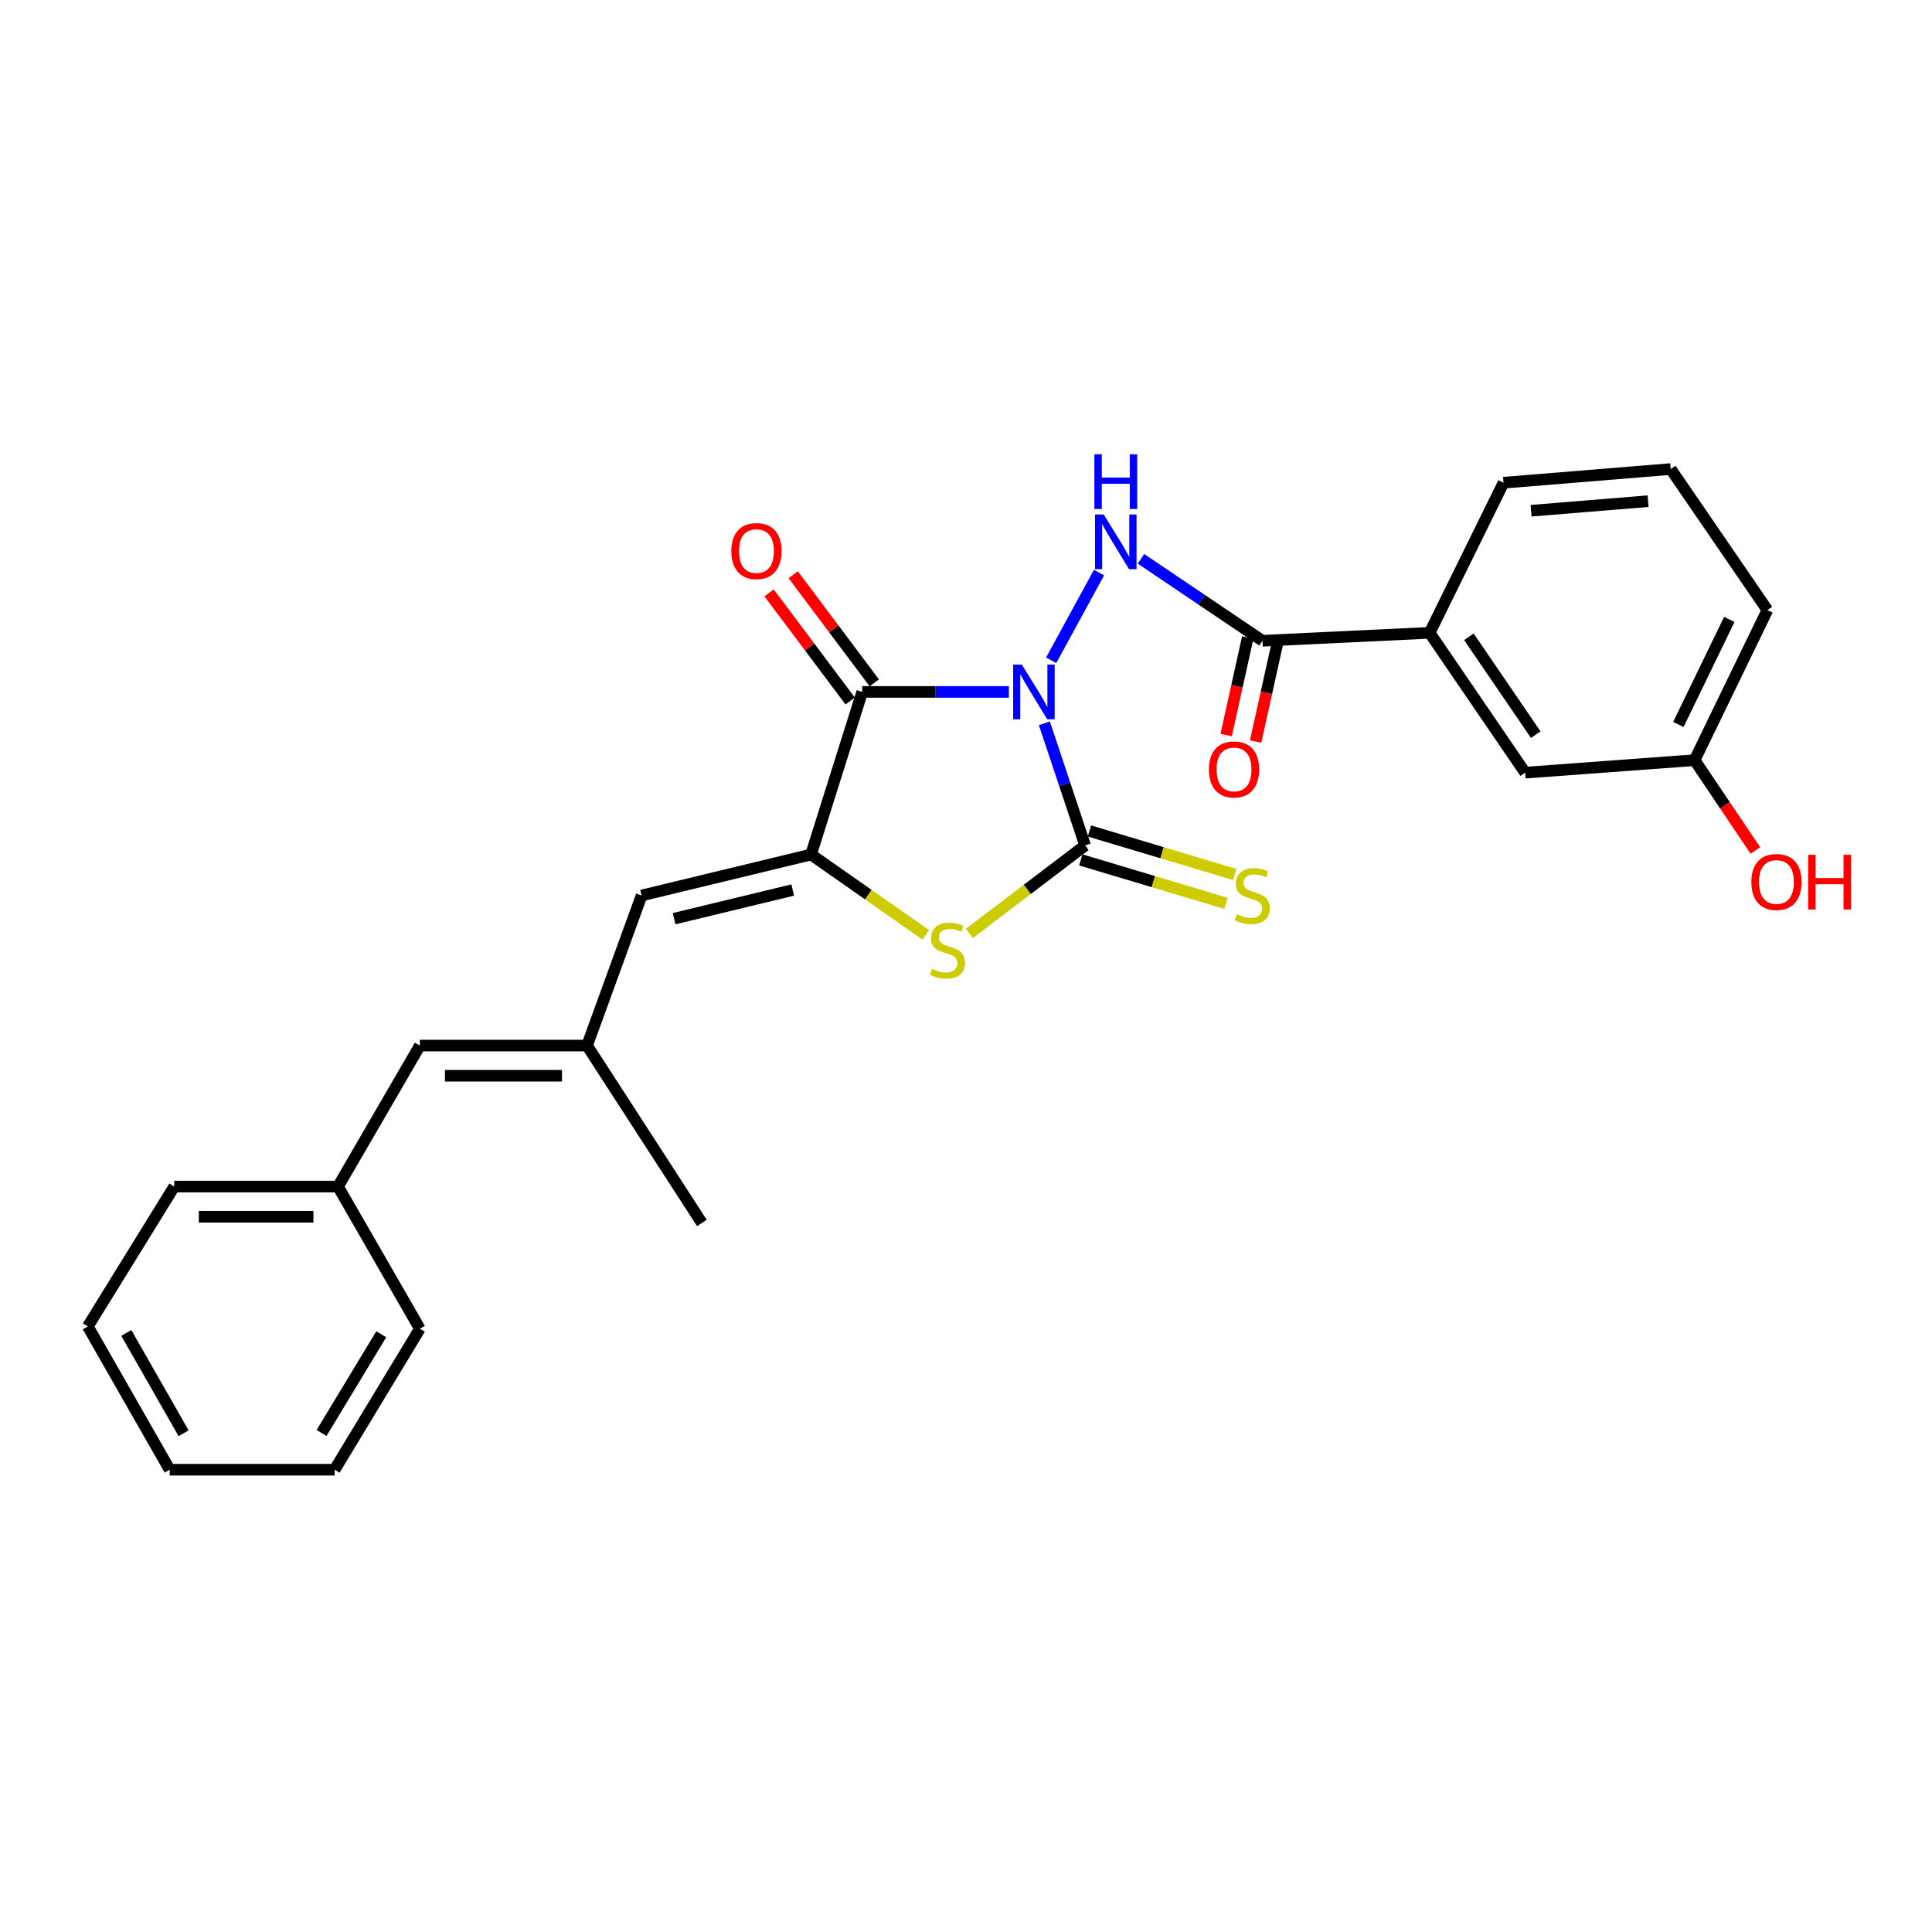 <?xml version='1.0' encoding='iso-8859-1'?>
<svg version='1.1' baseProfile='full'
              xmlns='http://www.w3.org/2000/svg'
                      xmlns:rdkit='http://www.rdkit.org/xml'
                      xmlns:xlink='http://www.w3.org/1999/xlink'
                  xml:space='preserve'
width='1000px' height='1000px' viewBox='0 0 1000 1000'>
<!-- END OF HEADER -->
<rect style='opacity:1.0;fill:#FFFFFF;stroke:none' width='1000' height='1000' x='0' y='0'> </rect>
<path class='bond-0' d='M 522.189,358.138 L 484.237,358.138' style='fill:none;fill-rule:evenodd;stroke:#0000FF;stroke-width:6px;stroke-linecap:butt;stroke-linejoin:miter;stroke-opacity:1' />
<path class='bond-0' d='M 484.237,358.138 L 446.285,358.138' style='fill:none;fill-rule:evenodd;stroke:#000000;stroke-width:6px;stroke-linecap:butt;stroke-linejoin:miter;stroke-opacity:1' />
<path class='bond-1' d='M 540.572,374.392 L 551.113,405.994' style='fill:none;fill-rule:evenodd;stroke:#0000FF;stroke-width:6px;stroke-linecap:butt;stroke-linejoin:miter;stroke-opacity:1' />
<path class='bond-1' d='M 551.113,405.994 L 561.654,437.596' style='fill:none;fill-rule:evenodd;stroke:#000000;stroke-width:6px;stroke-linecap:butt;stroke-linejoin:miter;stroke-opacity:1' />
<path class='bond-4' d='M 544.084,341.766 L 568.856,296.365' style='fill:none;fill-rule:evenodd;stroke:#0000FF;stroke-width:6px;stroke-linecap:butt;stroke-linejoin:miter;stroke-opacity:1' />
<path class='bond-2' d='M 446.285,358.138 L 419.791,442.309' style='fill:none;fill-rule:evenodd;stroke:#000000;stroke-width:6px;stroke-linecap:butt;stroke-linejoin:miter;stroke-opacity:1' />
<path class='bond-11' d='M 452.533,353.451 L 431.55,325.48' style='fill:none;fill-rule:evenodd;stroke:#000000;stroke-width:6px;stroke-linecap:butt;stroke-linejoin:miter;stroke-opacity:1' />
<path class='bond-11' d='M 431.55,325.48 L 410.566,297.508' style='fill:none;fill-rule:evenodd;stroke:#FF0000;stroke-width:6px;stroke-linecap:butt;stroke-linejoin:miter;stroke-opacity:1' />
<path class='bond-11' d='M 440.038,362.825 L 419.054,334.854' style='fill:none;fill-rule:evenodd;stroke:#000000;stroke-width:6px;stroke-linecap:butt;stroke-linejoin:miter;stroke-opacity:1' />
<path class='bond-11' d='M 419.054,334.854 L 398.07,306.882' style='fill:none;fill-rule:evenodd;stroke:#FF0000;stroke-width:6px;stroke-linecap:butt;stroke-linejoin:miter;stroke-opacity:1' />
<path class='bond-3' d='M 561.654,437.596 L 531.697,460.367' style='fill:none;fill-rule:evenodd;stroke:#000000;stroke-width:6px;stroke-linecap:butt;stroke-linejoin:miter;stroke-opacity:1' />
<path class='bond-3' d='M 531.697,460.367 L 501.74,483.138' style='fill:none;fill-rule:evenodd;stroke:#CCCC00;stroke-width:6px;stroke-linecap:butt;stroke-linejoin:miter;stroke-opacity:1' />
<path class='bond-8' d='M 559.413,445.079 L 596.997,456.333' style='fill:none;fill-rule:evenodd;stroke:#000000;stroke-width:6px;stroke-linecap:butt;stroke-linejoin:miter;stroke-opacity:1' />
<path class='bond-8' d='M 596.997,456.333 L 634.581,467.588' style='fill:none;fill-rule:evenodd;stroke:#CCCC00;stroke-width:6px;stroke-linecap:butt;stroke-linejoin:miter;stroke-opacity:1' />
<path class='bond-8' d='M 563.895,430.114 L 601.478,441.369' style='fill:none;fill-rule:evenodd;stroke:#000000;stroke-width:6px;stroke-linecap:butt;stroke-linejoin:miter;stroke-opacity:1' />
<path class='bond-8' d='M 601.478,441.369 L 639.062,452.624' style='fill:none;fill-rule:evenodd;stroke:#CCCC00;stroke-width:6px;stroke-linecap:butt;stroke-linejoin:miter;stroke-opacity:1' />
<path class='bond-6' d='M 419.791,442.309 L 332.097,463.501' style='fill:none;fill-rule:evenodd;stroke:#000000;stroke-width:6px;stroke-linecap:butt;stroke-linejoin:miter;stroke-opacity:1' />
<path class='bond-6' d='M 410.306,460.671 L 348.92,475.506' style='fill:none;fill-rule:evenodd;stroke:#000000;stroke-width:6px;stroke-linecap:butt;stroke-linejoin:miter;stroke-opacity:1' />
<path class='bond-26' d='M 419.791,442.309 L 449.489,463.093' style='fill:none;fill-rule:evenodd;stroke:#000000;stroke-width:6px;stroke-linecap:butt;stroke-linejoin:miter;stroke-opacity:1' />
<path class='bond-26' d='M 449.489,463.093 L 479.188,483.877' style='fill:none;fill-rule:evenodd;stroke:#CCCC00;stroke-width:6px;stroke-linecap:butt;stroke-linejoin:miter;stroke-opacity:1' />
<path class='bond-5' d='M 590.565,289.246 L 622.013,310.454' style='fill:none;fill-rule:evenodd;stroke:#0000FF;stroke-width:6px;stroke-linecap:butt;stroke-linejoin:miter;stroke-opacity:1' />
<path class='bond-5' d='M 622.013,310.454 L 653.461,331.661' style='fill:none;fill-rule:evenodd;stroke:#000000;stroke-width:6px;stroke-linecap:butt;stroke-linejoin:miter;stroke-opacity:1' />
<path class='bond-9' d='M 653.461,331.661 L 739.975,327.548' style='fill:none;fill-rule:evenodd;stroke:#000000;stroke-width:6px;stroke-linecap:butt;stroke-linejoin:miter;stroke-opacity:1' />
<path class='bond-12' d='M 645.835,329.973 L 640.246,355.216' style='fill:none;fill-rule:evenodd;stroke:#000000;stroke-width:6px;stroke-linecap:butt;stroke-linejoin:miter;stroke-opacity:1' />
<path class='bond-12' d='M 640.246,355.216 L 634.656,380.46' style='fill:none;fill-rule:evenodd;stroke:#FF0000;stroke-width:6px;stroke-linecap:butt;stroke-linejoin:miter;stroke-opacity:1' />
<path class='bond-12' d='M 661.087,333.35 L 655.497,358.593' style='fill:none;fill-rule:evenodd;stroke:#000000;stroke-width:6px;stroke-linecap:butt;stroke-linejoin:miter;stroke-opacity:1' />
<path class='bond-12' d='M 655.497,358.593 L 649.908,383.837' style='fill:none;fill-rule:evenodd;stroke:#FF0000;stroke-width:6px;stroke-linecap:butt;stroke-linejoin:miter;stroke-opacity:1' />
<path class='bond-7' d='M 332.097,463.501 L 303.858,541.18' style='fill:none;fill-rule:evenodd;stroke:#000000;stroke-width:6px;stroke-linecap:butt;stroke-linejoin:miter;stroke-opacity:1' />
<path class='bond-10' d='M 303.858,541.18 L 217.327,541.18' style='fill:none;fill-rule:evenodd;stroke:#000000;stroke-width:6px;stroke-linecap:butt;stroke-linejoin:miter;stroke-opacity:1' />
<path class='bond-10' d='M 290.878,556.801 L 230.307,556.801' style='fill:none;fill-rule:evenodd;stroke:#000000;stroke-width:6px;stroke-linecap:butt;stroke-linejoin:miter;stroke-opacity:1' />
<path class='bond-19' d='M 303.858,541.18 L 363.304,633.013' style='fill:none;fill-rule:evenodd;stroke:#000000;stroke-width:6px;stroke-linecap:butt;stroke-linejoin:miter;stroke-opacity:1' />
<path class='bond-13' d='M 739.975,327.548 L 789.415,399.933' style='fill:none;fill-rule:evenodd;stroke:#000000;stroke-width:6px;stroke-linecap:butt;stroke-linejoin:miter;stroke-opacity:1' />
<path class='bond-13' d='M 760.29,329.595 L 794.898,380.265' style='fill:none;fill-rule:evenodd;stroke:#000000;stroke-width:6px;stroke-linecap:butt;stroke-linejoin:miter;stroke-opacity:1' />
<path class='bond-17' d='M 739.975,327.548 L 778.228,249.851' style='fill:none;fill-rule:evenodd;stroke:#000000;stroke-width:6px;stroke-linecap:butt;stroke-linejoin:miter;stroke-opacity:1' />
<path class='bond-15' d='M 217.327,541.18 L 174.951,614.164' style='fill:none;fill-rule:evenodd;stroke:#000000;stroke-width:6px;stroke-linecap:butt;stroke-linejoin:miter;stroke-opacity:1' />
<path class='bond-14' d='M 789.415,399.933 L 877.117,393.459' style='fill:none;fill-rule:evenodd;stroke:#000000;stroke-width:6px;stroke-linecap:butt;stroke-linejoin:miter;stroke-opacity:1' />
<path class='bond-16' d='M 877.117,393.459 L 892.849,416.839' style='fill:none;fill-rule:evenodd;stroke:#000000;stroke-width:6px;stroke-linecap:butt;stroke-linejoin:miter;stroke-opacity:1' />
<path class='bond-16' d='M 892.849,416.839 L 908.58,440.219' style='fill:none;fill-rule:evenodd;stroke:#FF0000;stroke-width:6px;stroke-linecap:butt;stroke-linejoin:miter;stroke-opacity:1' />
<path class='bond-27' d='M 877.117,393.459 L 914.798,315.771' style='fill:none;fill-rule:evenodd;stroke:#000000;stroke-width:6px;stroke-linecap:butt;stroke-linejoin:miter;stroke-opacity:1' />
<path class='bond-27' d='M 868.714,374.989 L 895.091,320.607' style='fill:none;fill-rule:evenodd;stroke:#000000;stroke-width:6px;stroke-linecap:butt;stroke-linejoin:miter;stroke-opacity:1' />
<path class='bond-21' d='M 174.951,614.164 L 90.191,614.164' style='fill:none;fill-rule:evenodd;stroke:#000000;stroke-width:6px;stroke-linecap:butt;stroke-linejoin:miter;stroke-opacity:1' />
<path class='bond-21' d='M 162.237,629.785 L 102.905,629.785' style='fill:none;fill-rule:evenodd;stroke:#000000;stroke-width:6px;stroke-linecap:butt;stroke-linejoin:miter;stroke-opacity:1' />
<path class='bond-22' d='M 174.951,614.164 L 217.327,687.747' style='fill:none;fill-rule:evenodd;stroke:#000000;stroke-width:6px;stroke-linecap:butt;stroke-linejoin:miter;stroke-opacity:1' />
<path class='bond-18' d='M 778.228,249.851 L 864.759,242.779' style='fill:none;fill-rule:evenodd;stroke:#000000;stroke-width:6px;stroke-linecap:butt;stroke-linejoin:miter;stroke-opacity:1' />
<path class='bond-18' d='M 792.481,264.359 L 853.052,259.408' style='fill:none;fill-rule:evenodd;stroke:#000000;stroke-width:6px;stroke-linecap:butt;stroke-linejoin:miter;stroke-opacity:1' />
<path class='bond-20' d='M 864.759,242.779 L 914.798,315.771' style='fill:none;fill-rule:evenodd;stroke:#000000;stroke-width:6px;stroke-linecap:butt;stroke-linejoin:miter;stroke-opacity:1' />
<path class='bond-23' d='M 90.191,614.164 L 45.455,686.558' style='fill:none;fill-rule:evenodd;stroke:#000000;stroke-width:6px;stroke-linecap:butt;stroke-linejoin:miter;stroke-opacity:1' />
<path class='bond-24' d='M 217.327,687.747 L 173.19,760.731' style='fill:none;fill-rule:evenodd;stroke:#000000;stroke-width:6px;stroke-linecap:butt;stroke-linejoin:miter;stroke-opacity:1' />
<path class='bond-24' d='M 197.34,690.611 L 166.444,741.7' style='fill:none;fill-rule:evenodd;stroke:#000000;stroke-width:6px;stroke-linecap:butt;stroke-linejoin:miter;stroke-opacity:1' />
<path class='bond-28' d='M 45.455,686.558 L 87.83,760.731' style='fill:none;fill-rule:evenodd;stroke:#000000;stroke-width:6px;stroke-linecap:butt;stroke-linejoin:miter;stroke-opacity:1' />
<path class='bond-28' d='M 65.374,689.935 L 95.037,741.856' style='fill:none;fill-rule:evenodd;stroke:#000000;stroke-width:6px;stroke-linecap:butt;stroke-linejoin:miter;stroke-opacity:1' />
<path class='bond-25' d='M 173.19,760.731 L 87.83,760.731' style='fill:none;fill-rule:evenodd;stroke:#000000;stroke-width:6px;stroke-linecap:butt;stroke-linejoin:miter;stroke-opacity:1' />
<path  class='atom-0' d='M 528.891 343.978
L 538.171 358.978
Q 539.091 360.458, 540.571 363.138
Q 542.051 365.818, 542.131 365.978
L 542.131 343.978
L 545.891 343.978
L 545.891 372.298
L 542.011 372.298
L 532.051 355.898
Q 530.891 353.978, 529.651 351.778
Q 528.451 349.578, 528.091 348.898
L 528.091 372.298
L 524.411 372.298
L 524.411 343.978
L 528.891 343.978
' fill='#0000FF'/>
<path  class='atom-4' d='M 482.423 501.46
Q 482.743 501.58, 484.063 502.14
Q 485.383 502.7, 486.823 503.06
Q 488.303 503.38, 489.743 503.38
Q 492.423 503.38, 493.983 502.1
Q 495.543 500.78, 495.543 498.5
Q 495.543 496.94, 494.743 495.98
Q 493.983 495.02, 492.783 494.5
Q 491.583 493.98, 489.583 493.38
Q 487.063 492.62, 485.543 491.9
Q 484.063 491.18, 482.983 489.66
Q 481.943 488.14, 481.943 485.58
Q 481.943 482.02, 484.343 479.82
Q 486.783 477.62, 491.583 477.62
Q 494.863 477.62, 498.583 479.18
L 497.663 482.26
Q 494.263 480.86, 491.703 480.86
Q 488.943 480.86, 487.423 482.02
Q 485.903 483.14, 485.943 485.1
Q 485.943 486.62, 486.703 487.54
Q 487.503 488.46, 488.623 488.98
Q 489.783 489.5, 491.703 490.1
Q 494.263 490.9, 495.783 491.7
Q 497.303 492.5, 498.383 494.14
Q 499.503 495.74, 499.503 498.5
Q 499.503 502.42, 496.863 504.54
Q 494.263 506.62, 489.903 506.62
Q 487.383 506.62, 485.463 506.06
Q 483.583 505.54, 481.343 504.62
L 482.423 501.46
' fill='#CCCC00'/>
<path  class='atom-5' d='M 571.275 266.299
L 580.555 281.299
Q 581.475 282.779, 582.955 285.459
Q 584.435 288.139, 584.515 288.299
L 584.515 266.299
L 588.275 266.299
L 588.275 294.619
L 584.395 294.619
L 574.435 278.219
Q 573.275 276.299, 572.035 274.099
Q 570.835 271.899, 570.475 271.219
L 570.475 294.619
L 566.795 294.619
L 566.795 266.299
L 571.275 266.299
' fill='#0000FF'/>
<path  class='atom-5' d='M 566.455 235.147
L 570.295 235.147
L 570.295 247.187
L 584.775 247.187
L 584.775 235.147
L 588.615 235.147
L 588.615 263.467
L 584.775 263.467
L 584.775 250.387
L 570.295 250.387
L 570.295 263.467
L 566.455 263.467
L 566.455 235.147
' fill='#0000FF'/>
<path  class='atom-9' d='M 640.159 473.221
Q 640.479 473.341, 641.799 473.901
Q 643.119 474.461, 644.559 474.821
Q 646.039 475.141, 647.479 475.141
Q 650.159 475.141, 651.719 473.861
Q 653.279 472.541, 653.279 470.261
Q 653.279 468.701, 652.479 467.741
Q 651.719 466.781, 650.519 466.261
Q 649.319 465.741, 647.319 465.141
Q 644.799 464.381, 643.279 463.661
Q 641.799 462.941, 640.719 461.421
Q 639.679 459.901, 639.679 457.341
Q 639.679 453.781, 642.079 451.581
Q 644.519 449.381, 649.319 449.381
Q 652.599 449.381, 656.319 450.941
L 655.399 454.021
Q 651.999 452.621, 649.439 452.621
Q 646.679 452.621, 645.159 453.781
Q 643.639 454.901, 643.679 456.861
Q 643.679 458.381, 644.439 459.301
Q 645.239 460.221, 646.359 460.741
Q 647.519 461.261, 649.439 461.861
Q 651.999 462.661, 653.519 463.461
Q 655.039 464.261, 656.119 465.901
Q 657.239 467.501, 657.239 470.261
Q 657.239 474.181, 654.599 476.301
Q 651.999 478.381, 647.639 478.381
Q 645.119 478.381, 643.199 477.821
Q 641.319 477.301, 639.079 476.381
L 640.159 473.221
' fill='#CCCC00'/>
<path  class='atom-12' d='M 378.534 285.234
Q 378.534 278.434, 381.894 274.634
Q 385.254 270.834, 391.534 270.834
Q 397.814 270.834, 401.174 274.634
Q 404.534 278.434, 404.534 285.234
Q 404.534 292.114, 401.134 296.034
Q 397.734 299.914, 391.534 299.914
Q 385.294 299.914, 381.894 296.034
Q 378.534 292.154, 378.534 285.234
M 391.534 296.714
Q 395.854 296.714, 398.174 293.834
Q 400.534 290.914, 400.534 285.234
Q 400.534 279.674, 398.174 276.874
Q 395.854 274.034, 391.534 274.034
Q 387.214 274.034, 384.854 276.834
Q 382.534 279.634, 382.534 285.234
Q 382.534 290.954, 384.854 293.834
Q 387.214 296.714, 391.534 296.714
' fill='#FF0000'/>
<path  class='atom-13' d='M 625.734 398.251
Q 625.734 391.451, 629.094 387.651
Q 632.454 383.851, 638.734 383.851
Q 645.014 383.851, 648.374 387.651
Q 651.734 391.451, 651.734 398.251
Q 651.734 405.131, 648.334 409.051
Q 644.934 412.931, 638.734 412.931
Q 632.494 412.931, 629.094 409.051
Q 625.734 405.171, 625.734 398.251
M 638.734 409.731
Q 643.054 409.731, 645.374 406.851
Q 647.734 403.931, 647.734 398.251
Q 647.734 392.691, 645.374 389.891
Q 643.054 387.051, 638.734 387.051
Q 634.414 387.051, 632.054 389.851
Q 629.734 392.651, 629.734 398.251
Q 629.734 403.971, 632.054 406.851
Q 634.414 409.731, 638.734 409.731
' fill='#FF0000'/>
<path  class='atom-17' d='M 906.493 456.517
Q 906.493 449.717, 909.853 445.917
Q 913.213 442.117, 919.493 442.117
Q 925.773 442.117, 929.133 445.917
Q 932.493 449.717, 932.493 456.517
Q 932.493 463.397, 929.093 467.317
Q 925.693 471.197, 919.493 471.197
Q 913.253 471.197, 909.853 467.317
Q 906.493 463.437, 906.493 456.517
M 919.493 467.997
Q 923.813 467.997, 926.133 465.117
Q 928.493 462.197, 928.493 456.517
Q 928.493 450.957, 926.133 448.157
Q 923.813 445.317, 919.493 445.317
Q 915.173 445.317, 912.813 448.117
Q 910.493 450.917, 910.493 456.517
Q 910.493 462.237, 912.813 465.117
Q 915.173 467.997, 919.493 467.997
' fill='#FF0000'/>
<path  class='atom-17' d='M 935.893 442.437
L 939.733 442.437
L 939.733 454.477
L 954.213 454.477
L 954.213 442.437
L 958.053 442.437
L 958.053 470.757
L 954.213 470.757
L 954.213 457.677
L 939.733 457.677
L 939.733 470.757
L 935.893 470.757
L 935.893 442.437
' fill='#FF0000'/>
</svg>
